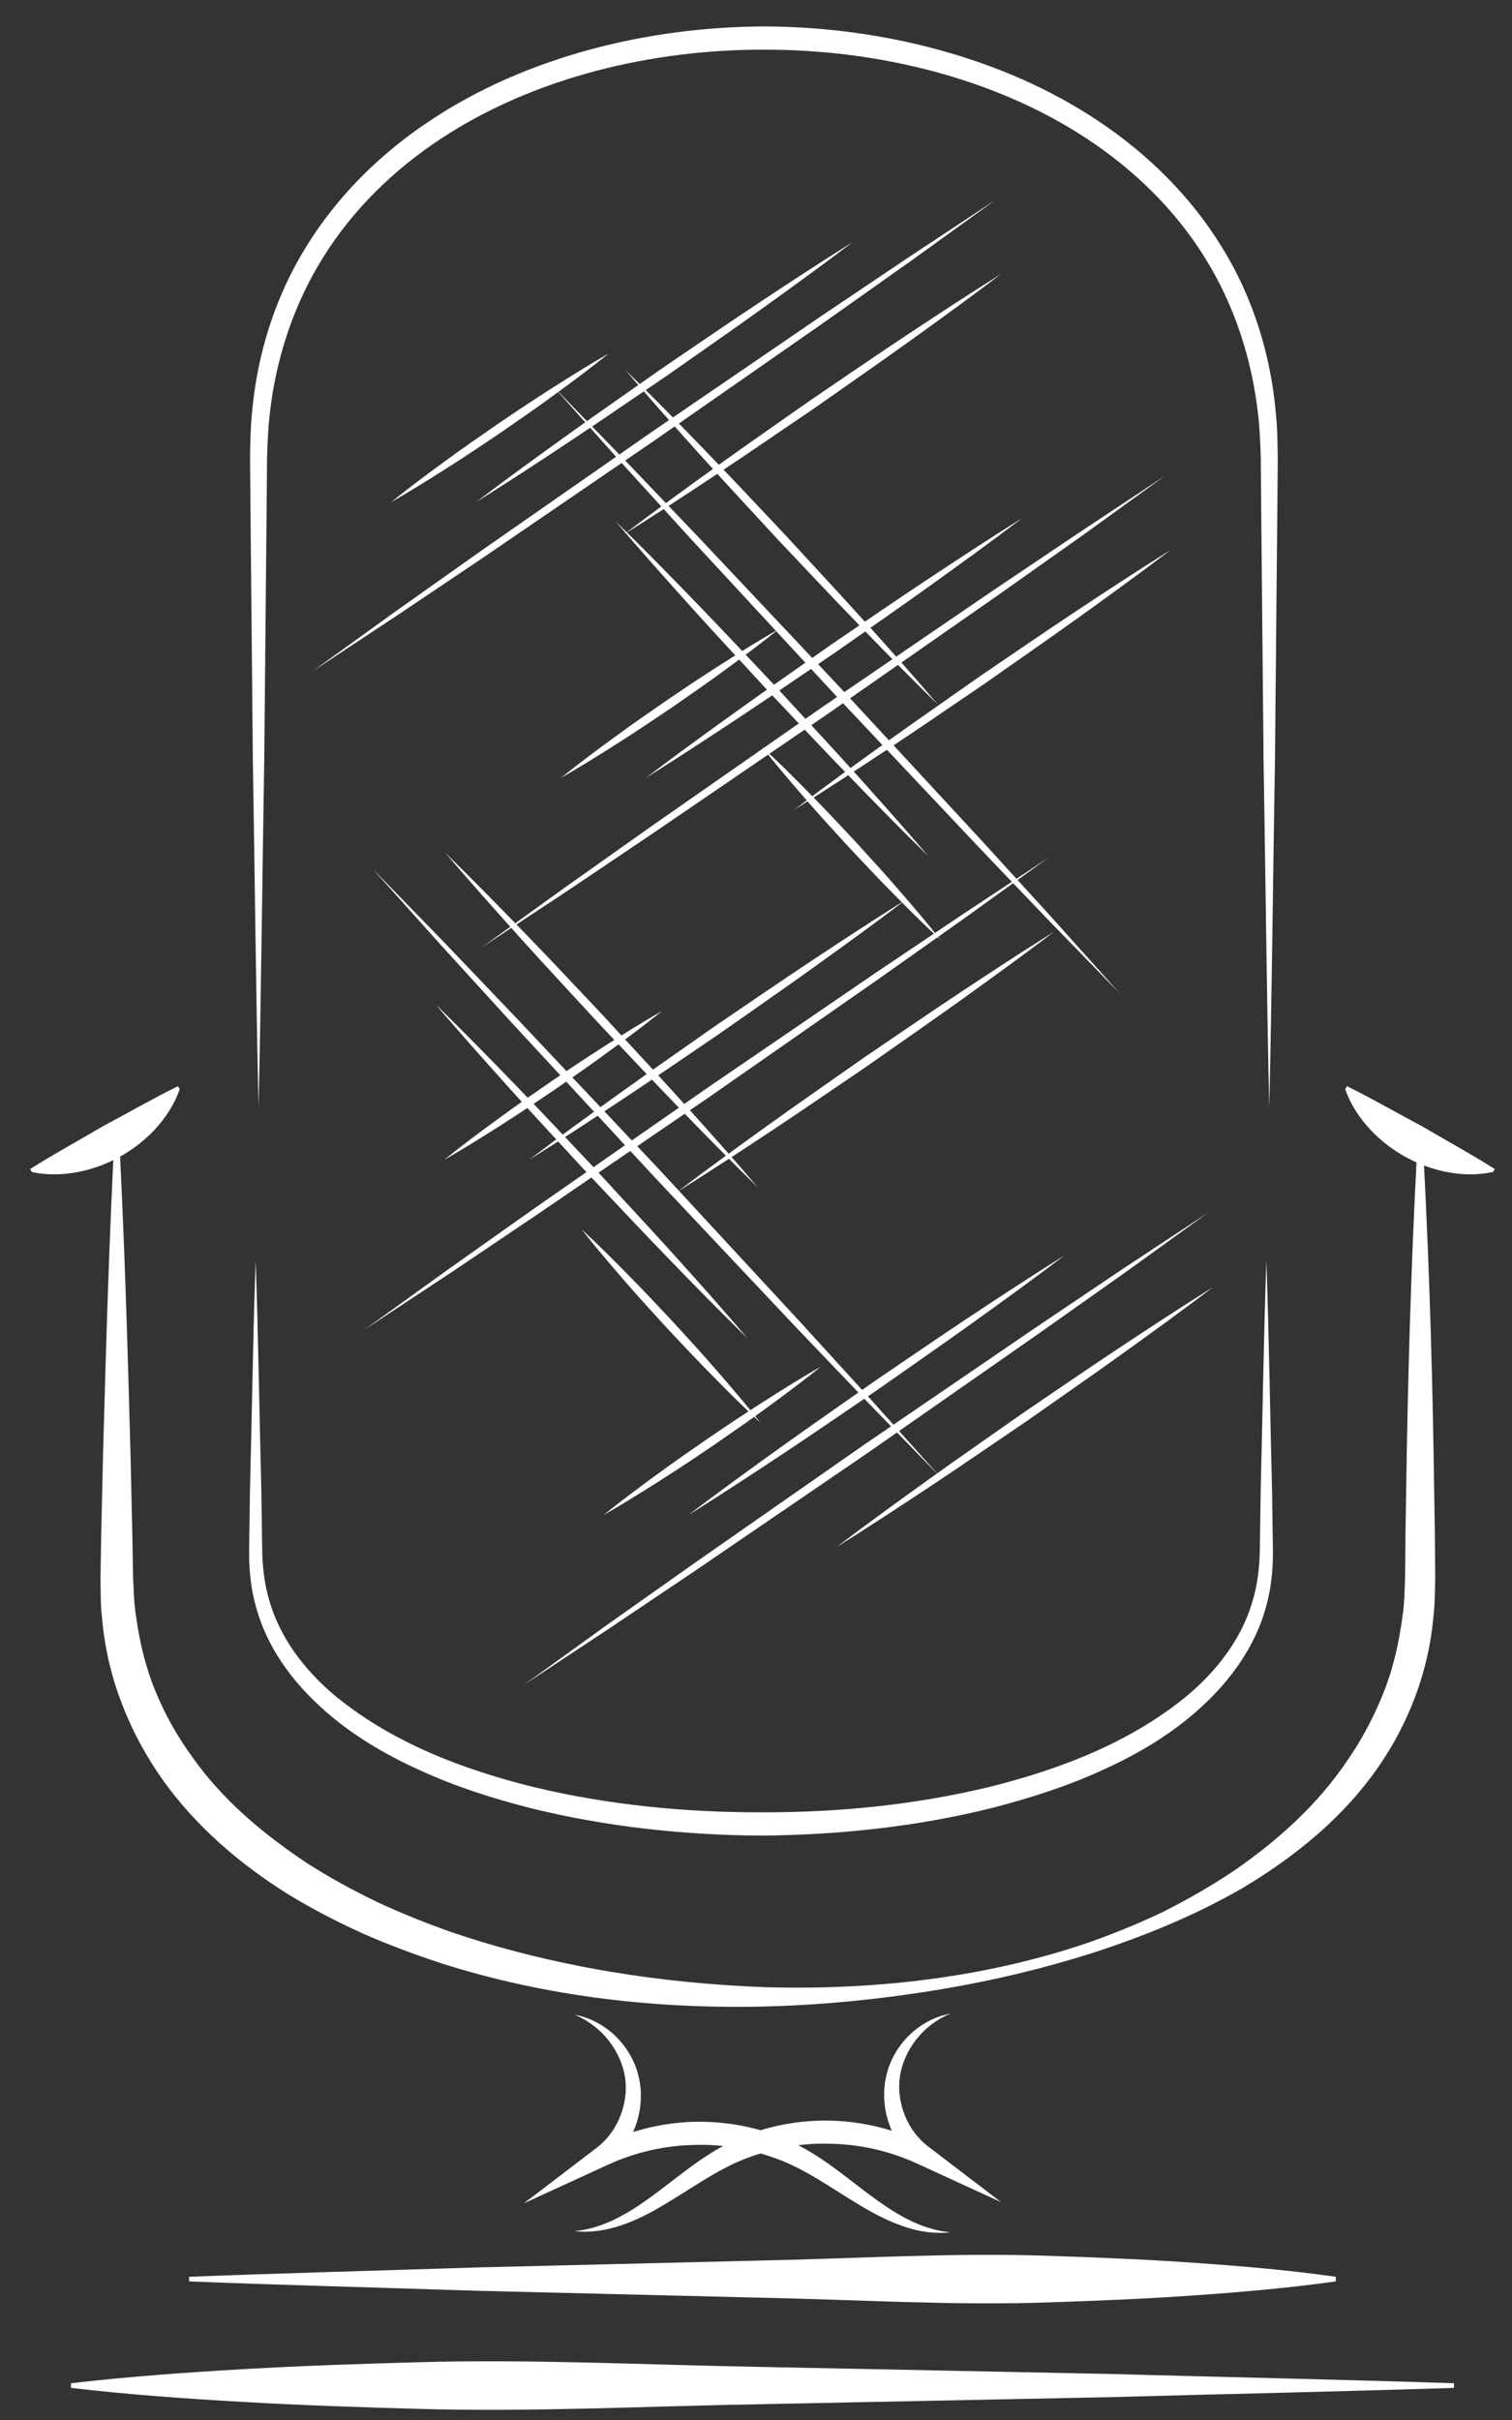 <?xml version="1.0" encoding="utf-8"?>
<!-- Generator: Adobe Illustrator 24.2.1, SVG Export Plug-In . SVG Version: 6.00 Build 0)  -->
<svg version="1.1" id="Layer_1" xmlns="http://www.w3.org/2000/svg" xmlns:xlink="http://www.w3.org/1999/xlink" x="0px" y="0px"
	 viewBox="0 0 130 208" style="enable-background:new 0 0 130 208;" xml:space="preserve">
<rect x="0" y="0" width="130" height="208" fill="#333333" stroke="none"/>
<style type="text/css">
	.st0{fill:#FFFFFF;}
</style>
<g>
	<g>
		<path class="st0" d="M22.23,95.13c-0.23-9.91-0.32-19.83-0.49-29.74L21.6,50.52l-0.07-7.44l-0.03-3.72
			c0.02-1.26,0.03-2.53,0.16-3.79c0.43-5.04,1.97-10.04,4.67-14.37c2.67-4.35,6.38-8,10.6-10.8c4.22-2.82,8.94-4.82,13.8-6.14
			c4.87-1.32,9.91-1.96,14.95-1.99c5.04,0.02,10.08,0.67,14.95,1.99c4.87,1.32,9.58,3.32,13.8,6.14c4.22,2.81,7.93,6.45,10.6,10.8
			c2.7,4.33,4.24,9.33,4.67,14.37c0.13,1.26,0.14,2.52,0.16,3.79l-0.03,3.72l-0.07,7.44l-0.14,14.87
			c-0.17,9.91-0.26,19.83-0.49,29.74c-0.23-9.91-0.32-19.83-0.49-29.74l-0.14-14.87l-0.07-7.44l-0.03-3.72
			c-0.04-1.22-0.08-2.43-0.22-3.64c-0.52-4.82-2.05-9.52-4.61-13.61c-2.55-4.1-6.09-7.54-10.14-10.2
			c-4.05-2.67-8.59-4.56-13.29-5.81c-4.71-1.24-9.59-1.84-14.46-1.83c-4.87-0.01-9.75,0.59-14.46,1.83
			c-4.7,1.25-9.24,3.14-13.29,5.81c-4.05,2.66-7.59,6.1-10.14,10.2c-2.56,4.09-4.1,8.79-4.61,13.61c-0.14,1.21-0.18,2.42-0.22,3.64
			l-0.03,3.72l-0.07,7.44l-0.14,14.87C22.55,75.3,22.46,85.22,22.23,95.13z"/>
	</g>
	<g>
		<path class="st0" d="M108.88,108.35c0.23,6.6,0.32,13.21,0.49,19.81l0.07,4.95c0.03,1.67-0.13,3.42-0.61,5.07
			c-0.92,3.34-3.02,6.23-5.52,8.52c-2.51,2.31-5.46,4.06-8.52,5.44c-3.06,1.4-6.27,2.42-9.51,3.26c-6.5,1.61-13.18,2.32-19.85,2.37
			c-6.67-0.04-13.35-0.76-19.85-2.37c-3.24-0.83-6.45-1.85-9.51-3.26c-3.06-1.38-6.01-3.13-8.52-5.44c-2.5-2.28-4.61-5.18-5.52-8.52
			c-0.48-1.65-0.64-3.39-0.61-5.07l0.07-4.95c0.17-6.6,0.26-13.21,0.49-19.81c0.23,6.6,0.32,13.21,0.49,19.81l0.07,4.95
			c0.02,1.62,0.21,3.19,0.69,4.71c0.93,3.04,2.93,5.65,5.34,7.73c4.91,4.14,11.15,6.54,17.44,8.08c6.34,1.51,12.89,2.15,19.42,2.14
			c6.53,0.02,13.08-0.62,19.42-2.13c6.29-1.54,12.53-3.94,17.44-8.08c2.41-2.08,4.41-4.69,5.34-7.73c0.48-1.52,0.67-3.08,0.69-4.71
			l0.07-4.95C108.56,121.55,108.65,114.95,108.88,108.35z"/>
	</g>
</g>
<g>
	<g>
		<path class="st0" d="M16.26,195.69c8.22-0.32,16.43-0.53,24.65-0.8l24.65-0.6c8.22-0.17,16.43-0.69,24.65-0.4
			c4.11,0.14,8.22,0.3,12.32,0.59c4.11,0.28,8.22,0.63,12.32,1.21v0.4c-4.11,0.57-8.22,0.93-12.32,1.21
			c-4.11,0.29-8.22,0.45-12.32,0.59c-8.22,0.29-16.43-0.23-24.65-0.4l-24.65-0.6c-8.22-0.27-16.43-0.48-24.65-0.8V195.69z"/>
	</g>
	<g>
		<path class="st0" d="M125.01,205.24c-9.91,0.32-19.82,0.53-29.73,0.8l-29.73,0.6c-9.91,0.17-19.82,0.69-29.73,0.4
			c-4.95-0.14-9.91-0.3-14.86-0.59c-4.95-0.28-9.91-0.63-14.86-1.21v-0.4c4.95-0.57,9.91-0.93,14.86-1.21
			c4.95-0.29,9.91-0.45,14.86-0.59c9.91-0.29,19.82,0.23,29.73,0.4l29.73,0.6c9.91,0.27,19.82,0.48,29.73,0.8V205.24z"/>
	</g>
</g>
<g>
	<g>
		<path class="st0" d="M33.64,43.15c1.47-1.19,2.99-2.32,4.51-3.43c1.52-1.12,3.07-2.19,4.62-3.26c1.56-1.06,3.13-2.11,4.72-3.12
			c1.59-1.01,3.19-2.02,4.84-2.95c-1.47,1.19-2.99,2.32-4.51,3.43c-1.52,1.12-3.07,2.19-4.62,3.26c-1.56,1.06-3.13,2.11-4.72,3.12
			C36.89,41.21,35.29,42.22,33.64,43.15z"/>
	</g>
	<g>
		<path class="st0" d="M40.94,43.15c2.61-1.99,5.27-3.91,7.93-5.82c2.66-1.91,5.36-3.77,8.04-5.66c2.71-1.84,5.41-3.7,8.14-5.51
			c2.73-1.81,5.47-3.61,8.26-5.35c-2.61,1.99-5.27,3.91-7.93,5.82c-2.66,1.91-5.36,3.77-8.04,5.66c-2.72,1.84-5.41,3.7-8.14,5.51
			C46.46,39.62,43.72,41.42,40.94,43.15z"/>
	</g>
	<g>
		<path class="st0" d="M53.7,45.89c2.61-1.99,5.27-3.91,7.93-5.82c2.66-1.91,5.36-3.77,8.04-5.66c2.71-1.84,5.41-3.7,8.14-5.51
			c2.73-1.81,5.47-3.61,8.26-5.35c-2.61,1.99-5.27,3.91-7.93,5.82c-2.66,1.91-5.36,3.77-8.04,5.66c-2.72,1.84-5.41,3.7-8.14,5.51
			C59.23,42.35,56.49,44.16,53.7,45.89z"/>
	</g>
	<g>
		<polygon class="st0" points="26.81,57.74 34.05,52.52 41.34,47.36 56,37.15 70.75,27.07 78.16,22.09 85.61,17.17 78.37,22.39 
			71.08,27.55 56.42,37.76 41.67,47.84 34.26,52.82 		"/>
	</g>
	<g>
		<path class="st0" d="M48.23,66.86c1.47-1.19,2.99-2.32,4.51-3.43c1.52-1.12,3.07-2.19,4.62-3.26c1.56-1.06,3.13-2.11,4.72-3.12
			c1.59-1.01,3.19-2.02,4.84-2.95c-1.47,1.19-2.99,2.32-4.51,3.43c-1.52,1.12-3.07,2.19-4.62,3.26c-1.56,1.06-3.13,2.11-4.72,3.12
			C51.48,64.92,49.88,65.92,48.23,66.86z"/>
	</g>
	<g>
		<path class="st0" d="M55.53,66.86c2.61-1.99,5.27-3.91,7.93-5.82c2.66-1.91,5.36-3.77,8.04-5.66c2.71-1.84,5.41-3.7,8.14-5.51
			c2.73-1.81,5.47-3.61,8.26-5.35c-2.61,1.99-5.27,3.91-7.93,5.82c-2.66,1.91-5.36,3.77-8.04,5.66c-2.72,1.84-5.41,3.7-8.14,5.51
			C61.05,63.32,58.31,65.13,55.53,66.86z"/>
	</g>
	<g>
		<path class="st0" d="M68.29,69.6c2.61-1.99,5.27-3.91,7.93-5.82c2.66-1.91,5.36-3.77,8.04-5.66c2.71-1.84,5.41-3.7,8.14-5.51
			c2.73-1.81,5.47-3.61,8.26-5.35c-2.61,1.99-5.27,3.91-7.93,5.82c-2.66,1.91-5.36,3.77-8.04,5.66c-2.72,1.84-5.41,3.7-8.14,5.51
			C73.81,66.06,71.08,67.86,68.29,69.6z"/>
	</g>
	<g>
		<polygon class="st0" points="41.39,81.45 48.64,76.23 55.93,71.07 70.59,60.85 85.34,50.78 92.75,45.8 100.2,40.87 92.96,46.1 
			85.66,51.26 71.01,61.47 56.26,71.54 48.85,76.53 		"/>
	</g>
	<g>
		<path class="st0" d="M38.2,99.68c1.47-1.19,2.99-2.32,4.51-3.43c1.52-1.12,3.07-2.19,4.62-3.26c1.56-1.06,3.13-2.11,4.72-3.12
			c1.59-1.01,3.19-2.02,4.84-2.95c-1.47,1.19-2.99,2.32-4.51,3.43c-1.52,1.12-3.07,2.19-4.62,3.26c-1.56,1.06-3.13,2.11-4.72,3.12
			C41.45,97.74,39.85,98.75,38.2,99.68z"/>
	</g>
	<g>
		<path class="st0" d="M45.5,99.68c2.61-1.99,5.27-3.91,7.93-5.82c2.66-1.91,5.36-3.77,8.04-5.66c2.71-1.84,5.41-3.7,8.14-5.51
			c2.73-1.81,5.47-3.61,8.26-5.35c-2.61,1.99-5.27,3.91-7.93,5.82c-2.66,1.91-5.36,3.77-8.04,5.66c-2.72,1.84-5.41,3.7-8.14,5.51
			C51.02,96.15,48.28,97.95,45.5,99.68z"/>
	</g>
	<g>
		<path class="st0" d="M58.26,102.42c2.61-1.99,5.27-3.91,7.93-5.82c2.66-1.91,5.36-3.77,8.04-5.66c2.71-1.84,5.41-3.7,8.14-5.51
			c2.73-1.81,5.47-3.61,8.26-5.35c-2.61,1.99-5.27,3.91-7.93,5.82c-2.66,1.91-5.36,3.77-8.04,5.66c-2.72,1.84-5.41,3.7-8.14,5.51
			C63.79,98.88,61.05,100.68,58.26,102.42z"/>
	</g>
	<g>
		<polygon class="st0" points="31.36,114.27 38.61,109.05 45.9,103.89 60.56,93.68 75.31,83.6 82.72,78.62 90.17,73.7 82.93,78.92 
			75.63,84.08 60.98,94.29 46.23,104.36 38.82,109.35 		"/>
	</g>
	<g>
		<path class="st0" d="M51.88,130.23c1.47-1.19,2.99-2.32,4.51-3.43c1.52-1.12,3.07-2.19,4.62-3.26c1.56-1.06,3.13-2.11,4.72-3.12
			c1.59-1.01,3.19-2.02,4.84-2.95c-1.47,1.19-2.99,2.32-4.51,3.43c-1.52,1.12-3.07,2.19-4.62,3.26c-1.56,1.06-3.13,2.11-4.72,3.12
			C55.12,128.29,53.52,129.29,51.88,130.23z"/>
	</g>
	<g>
		<path class="st0" d="M59.17,130.23c2.61-1.99,5.27-3.91,7.93-5.82c2.66-1.91,5.36-3.77,8.04-5.66c2.71-1.84,5.41-3.7,8.14-5.51
			c2.73-1.81,5.47-3.61,8.26-5.35c-2.61,1.99-5.27,3.91-7.93,5.82c-2.66,1.91-5.36,3.77-8.04,5.66c-2.72,1.84-5.41,3.7-8.14,5.51
			C64.7,126.69,61.96,128.49,59.17,130.23z"/>
	</g>
	<g>
		<path class="st0" d="M71.94,132.96c2.61-1.99,5.27-3.91,7.93-5.82c2.66-1.91,5.36-3.77,8.04-5.66c2.71-1.84,5.41-3.7,8.14-5.51
			c2.73-1.81,5.47-3.61,8.26-5.35c-2.61,1.99-5.27,3.91-7.93,5.82c-2.66,1.91-5.36,3.77-8.04,5.66c-2.72,1.84-5.41,3.7-8.14,5.51
			C77.46,129.43,74.72,131.23,71.94,132.96z"/>
	</g>
	<g>
		<polygon class="st0" points="45.04,144.82 52.29,139.59 59.58,134.44 74.23,124.22 88.98,114.15 96.39,109.16 103.85,104.24 
			96.6,109.47 89.31,114.62 74.66,124.84 59.91,134.91 52.5,139.89 		"/>
	</g>
	<g>
		<path class="st0" d="M65.37,122.27c-1.39-1.28-2.73-2.61-4.05-3.96c-1.33-1.34-2.62-2.72-3.91-4.09
			c-1.27-1.39-2.55-2.78-3.78-4.21c-1.24-1.43-2.46-2.86-3.63-4.35c1.4,1.28,2.73,2.61,4.05,3.96c1.33,1.34,2.62,2.72,3.91,4.1
			c1.27,1.39,2.55,2.78,3.78,4.21C62.97,119.35,64.2,120.78,65.37,122.27z"/>
	</g>
	<g>
		<path class="st0" d="M64.3,115.06c-2.35-2.29-4.64-4.63-6.92-6.99c-2.28-2.35-4.52-4.75-6.78-7.13c-2.22-2.41-4.46-4.81-6.65-7.24
			c-2.19-2.44-4.38-4.88-6.5-7.38c2.35,2.29,4.64,4.63,6.92,6.99c2.28,2.35,4.52,4.75,6.77,7.13c2.21,2.42,4.46,4.81,6.65,7.24
			C59.99,110.11,62.17,112.56,64.3,115.06z"/>
	</g>
	<g>
		<path class="st0" d="M65.13,102.03c-2.35-2.29-4.64-4.63-6.92-6.99c-2.28-2.35-4.52-4.75-6.78-7.13
			c-2.22-2.41-4.46-4.81-6.65-7.24c-2.19-2.44-4.38-4.88-6.5-7.38c2.35,2.29,4.64,4.63,6.92,6.99c2.28,2.35,4.52,4.75,6.77,7.13
			c2.21,2.42,4.46,4.81,6.65,7.24C60.82,97.09,63.01,99.53,65.13,102.03z"/>
	</g>
	<g>
		<polygon class="st0" points="80.8,126.9 74.57,120.49 68.4,114.04 56.15,101.04 44.02,87.93 38,81.33 32.04,74.68 38.27,81.08 
			44.44,87.54 56.69,100.53 68.82,113.65 74.84,120.25 		"/>
	</g>
	<g>
		<path class="st0" d="M80.87,80.79c-1.39-1.28-2.73-2.62-4.05-3.96c-1.33-1.34-2.62-2.72-3.91-4.09c-1.27-1.39-2.55-2.78-3.78-4.21
			c-1.24-1.43-2.46-2.86-3.63-4.35c1.4,1.28,2.73,2.61,4.05,3.96c1.33,1.34,2.62,2.72,3.91,4.1c1.27,1.39,2.55,2.78,3.78,4.21
			C78.47,77.87,79.7,79.3,80.87,80.79z"/>
	</g>
	<g>
		<path class="st0" d="M79.8,73.57c-2.35-2.29-4.64-4.63-6.92-6.99c-2.28-2.35-4.52-4.75-6.78-7.13c-2.22-2.41-4.46-4.81-6.65-7.24
			c-2.19-2.44-4.38-4.88-6.5-7.38c2.35,2.29,4.64,4.63,6.92,6.99c2.28,2.35,4.52,4.75,6.77,7.13c2.21,2.42,4.46,4.81,6.65,7.24
			C75.49,68.63,77.67,71.07,79.8,73.57z"/>
	</g>
	<g>
		<path class="st0" d="M80.63,60.55c-2.35-2.29-4.64-4.63-6.92-6.99c-2.28-2.35-4.52-4.75-6.78-7.13c-2.22-2.41-4.46-4.81-6.65-7.24
			c-2.19-2.44-4.38-4.88-6.5-7.38c2.35,2.29,4.64,4.63,6.92,6.99c2.28,2.35,4.52,4.75,6.77,7.13c2.21,2.42,4.46,4.81,6.65,7.24
			C76.32,55.6,78.51,58.05,80.63,60.55z"/>
	</g>
	<g>
		<polygon class="st0" points="96.3,85.41 90.07,79.01 83.9,72.55 71.65,59.56 59.52,46.45 53.5,39.85 47.54,33.19 53.77,39.6 
			59.94,46.05 72.19,59.05 84.32,72.16 90.34,78.76 		"/>
	</g>
</g>
<g>
	<g>
		<path class="st0" d="M122.25,96.79c0.54,9.39,0.85,18.78,1.01,28.17l0.11,7.04l0.03,3.52c-0.03,1.2-0.02,2.45-0.18,3.66
			c-0.46,4.9-2.4,9.66-5.34,13.56c-2.94,3.93-6.8,6.98-10.88,9.44c-4.13,2.41-8.55,4.21-13.04,5.67c-4.51,1.43-9.11,2.5-13.78,3.25
			c-4.66,0.75-9.37,1.22-14.11,1.35c-9.46,0.26-19.04-0.8-28.18-3.72c-2.27-0.75-4.53-1.59-6.73-2.56
			c-2.19-0.99-4.34-2.11-6.41-3.37c-4.1-2.57-7.91-5.81-10.78-9.85c-2.85-4.03-4.76-8.82-5.18-13.75c-0.16-1.22-0.13-2.47-0.15-3.68
			L8.7,132l0.16-7.04c0.26-9.39,0.53-18.78,1.03-28.17h0.3c0.5,9.39,0.78,18.78,1.03,28.17l0.16,7.04l0.06,3.52
			c0.06,1.14,0.07,2.24,0.25,3.35c0.3,2.2,0.81,4.38,1.65,6.43c0.83,2.05,1.93,3.99,3.24,5.78c2.57,3.64,6.08,6.58,9.85,9.08
			c1.91,1.22,3.92,2.32,5.98,3.31c2.07,0.97,4.21,1.82,6.38,2.59c8.72,2.96,17.98,4.43,27.29,4.75c9.3,0.23,18.74-0.84,27.58-3.87
			c2.2-0.78,4.36-1.66,6.45-2.67c2.07-1.05,4.09-2.2,6-3.49c3.79-2.61,7.24-5.74,9.75-9.49c1.28-1.85,2.32-3.84,3.14-5.92
			c0.82-2.08,1.3-4.27,1.59-6.49c0.17-1.11,0.17-2.22,0.22-3.36l0.03-3.52l0.11-7.04c0.17-9.39,0.47-18.78,1.01-28.17H122.25z"/>
	</g>
	<g>
		<path class="st0" d="M15.45,93.62c-0.54,1.52-1.33,2.59-2.2,3.53c-0.88,0.92-1.85,1.66-2.91,2.25c-1.06,0.59-2.2,1.03-3.45,1.3
			c-1.25,0.25-2.58,0.36-4.15,0.04l-0.15-0.26c2.05-1.3,4.19-2.46,6.28-3.69c2.14-1.14,4.24-2.35,6.43-3.43L15.45,93.62z"/>
	</g>
	<g>
		<path class="st0" d="M128.37,100.73c-1.58,0.33-2.9,0.22-4.16-0.03c-1.24-0.27-2.39-0.71-3.44-1.3c-1.06-0.6-2.03-1.34-2.91-2.26
			c-0.87-0.94-1.66-2.01-2.2-3.52l0.15-0.26c2.18,1.07,4.28,2.29,6.43,3.43c2.09,1.23,4.23,2.39,6.28,3.69L128.37,100.73z"/>
	</g>
</g>
<g>
	<g>
		<path class="st0" d="M49.41,173.17c2.52,0.44,4.79,2.51,5.47,5.19c0.69,2.68-0.26,5.73-2.45,7.6l-0.95-1.47
			c2.49-1.33,5.3-2.02,8.12-2.12c2.82-0.07,5.66,0.45,8.23,1.63c2.61,1.16,4.7,2.97,6.81,4.55c2.11,1.57,4.34,3.05,7.06,3.32
			c-1.34,0.15-2.74-0.06-4.04-0.52c-1.31-0.45-2.54-1.09-3.7-1.79c-2.33-1.39-4.49-2.97-6.85-3.89c-2.37-0.92-4.92-1.41-7.46-1.31
			c-2.54,0.05-5.07,0.64-7.38,1.7l-7.23,3.32l6.28-4.79c1.74-1.33,2.74-3.71,2.43-5.99C53.41,176.31,51.76,174.14,49.41,173.17z"/>
	</g>
	<g>
		<path class="st0" d="M81.7,173.08c-2.35,0.96-4,3.14-4.33,5.42c-0.32,2.29,0.69,4.67,2.43,5.99l6.28,4.79l-7.23-3.32
			c-2.31-1.06-4.84-1.65-7.38-1.7c-2.55-0.1-5.09,0.39-7.46,1.31c-2.36,0.92-4.51,2.5-6.85,3.89c-1.16,0.7-2.39,1.35-3.7,1.79
			c-1.3,0.45-2.7,0.67-4.04,0.52c2.72-0.28,4.95-1.75,7.06-3.32c2.12-1.58,4.2-3.39,6.81-4.55c2.56-1.18,5.41-1.7,8.23-1.63
			c2.82,0.1,5.63,0.78,8.12,2.12l-0.95,1.47c-2.2-1.87-3.14-4.92-2.45-7.6C76.91,175.59,79.18,173.52,81.7,173.08z"/>
	</g>
</g>
</svg>
